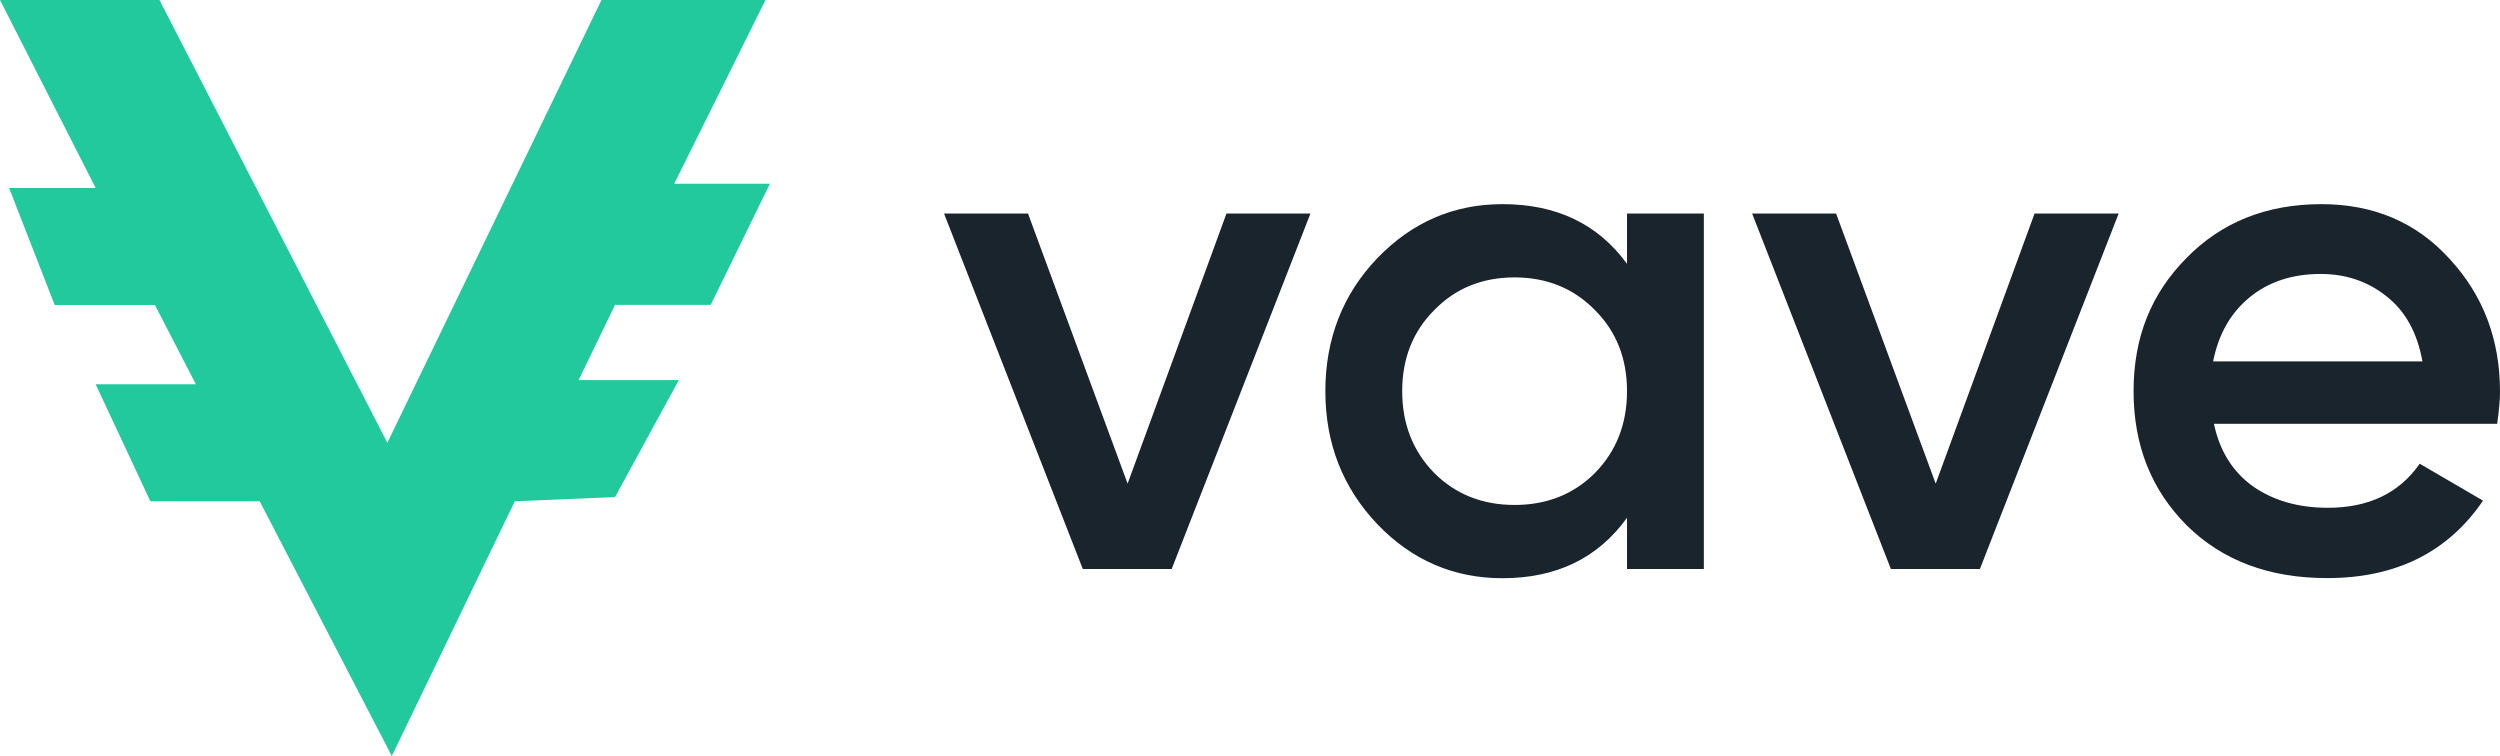 <?xml version="1.0" encoding="UTF-8"?> <svg xmlns="http://www.w3.org/2000/svg" id="Layer_2" viewBox="0 0 203.04 61.4"><defs><style>.cls-1{fill:#19242d;}.cls-1,.cls-2{stroke-width:0px;}.cls-2{fill:#22c99d;fill-rule:evenodd;}</style></defs><g id="Layer_1-2"><path class="cls-2" d="M12.95,0H0l7.77,15.27H.74l3.7,9.5h8.14l3.33,6.44H7.77l4.44,9.5h8.88l10.73,20.69,9.99-20.69,8.14-.34,5.18-9.5h-8.14l2.96-6.11h7.77l4.81-9.84h-7.77L62.17,0h-13.32l-17.39,35.96L12.95,0h0Z"></path><path class="cls-1" d="M99.61,17.34h6.82l-11.27,28.87h-7.22l-11.27-28.87h6.82l8.09,21.94,8.03-21.94ZM132.14,17.34h6.24v28.87h-6.24v-4.16c-2.35,3.27-5.72,4.91-10.11,4.91-3.97,0-7.36-1.46-10.17-4.39-2.81-2.96-4.22-6.56-4.22-10.8s1.41-7.87,4.22-10.8c2.81-2.92,6.2-4.39,10.17-4.39,4.39,0,7.76,1.62,10.11,4.85v-4.1ZM116.48,38.41c1.73,1.73,3.91,2.6,6.53,2.6s4.8-.87,6.53-2.6c1.73-1.77,2.6-3.98,2.6-6.64s-.87-4.85-2.6-6.58c-1.73-1.77-3.91-2.66-6.53-2.66s-4.8.88-6.53,2.66c-1.73,1.73-2.6,3.93-2.6,6.58s.87,4.87,2.6,6.64h0ZM165.25,17.34h6.82l-11.27,28.87h-7.23l-11.27-28.87h6.82l8.09,21.94,8.03-21.94h0ZM179.81,34.43c.46,2.19,1.52,3.89,3.18,5.08,1.66,1.15,3.68,1.73,6.07,1.73,3.31,0,5.8-1.19,7.46-3.58l5.14,3c-2.85,4.19-7.07,6.29-12.66,6.29-4.7,0-8.5-1.42-11.39-4.27-2.89-2.89-4.33-6.52-4.33-10.91s1.43-7.91,4.28-10.8c2.85-2.92,6.51-4.39,10.98-4.39,4.24,0,7.71,1.48,10.4,4.44,2.74,2.96,4.1,6.56,4.1,10.8,0,.65-.08,1.52-.23,2.6h-23,0ZM179.75,29.35h16.99c-.42-2.35-1.41-4.12-2.95-5.31-1.5-1.19-3.27-1.79-5.32-1.79-2.31,0-4.24.64-5.78,1.91-1.54,1.27-2.52,3-2.95,5.2Z"></path></g></svg> 